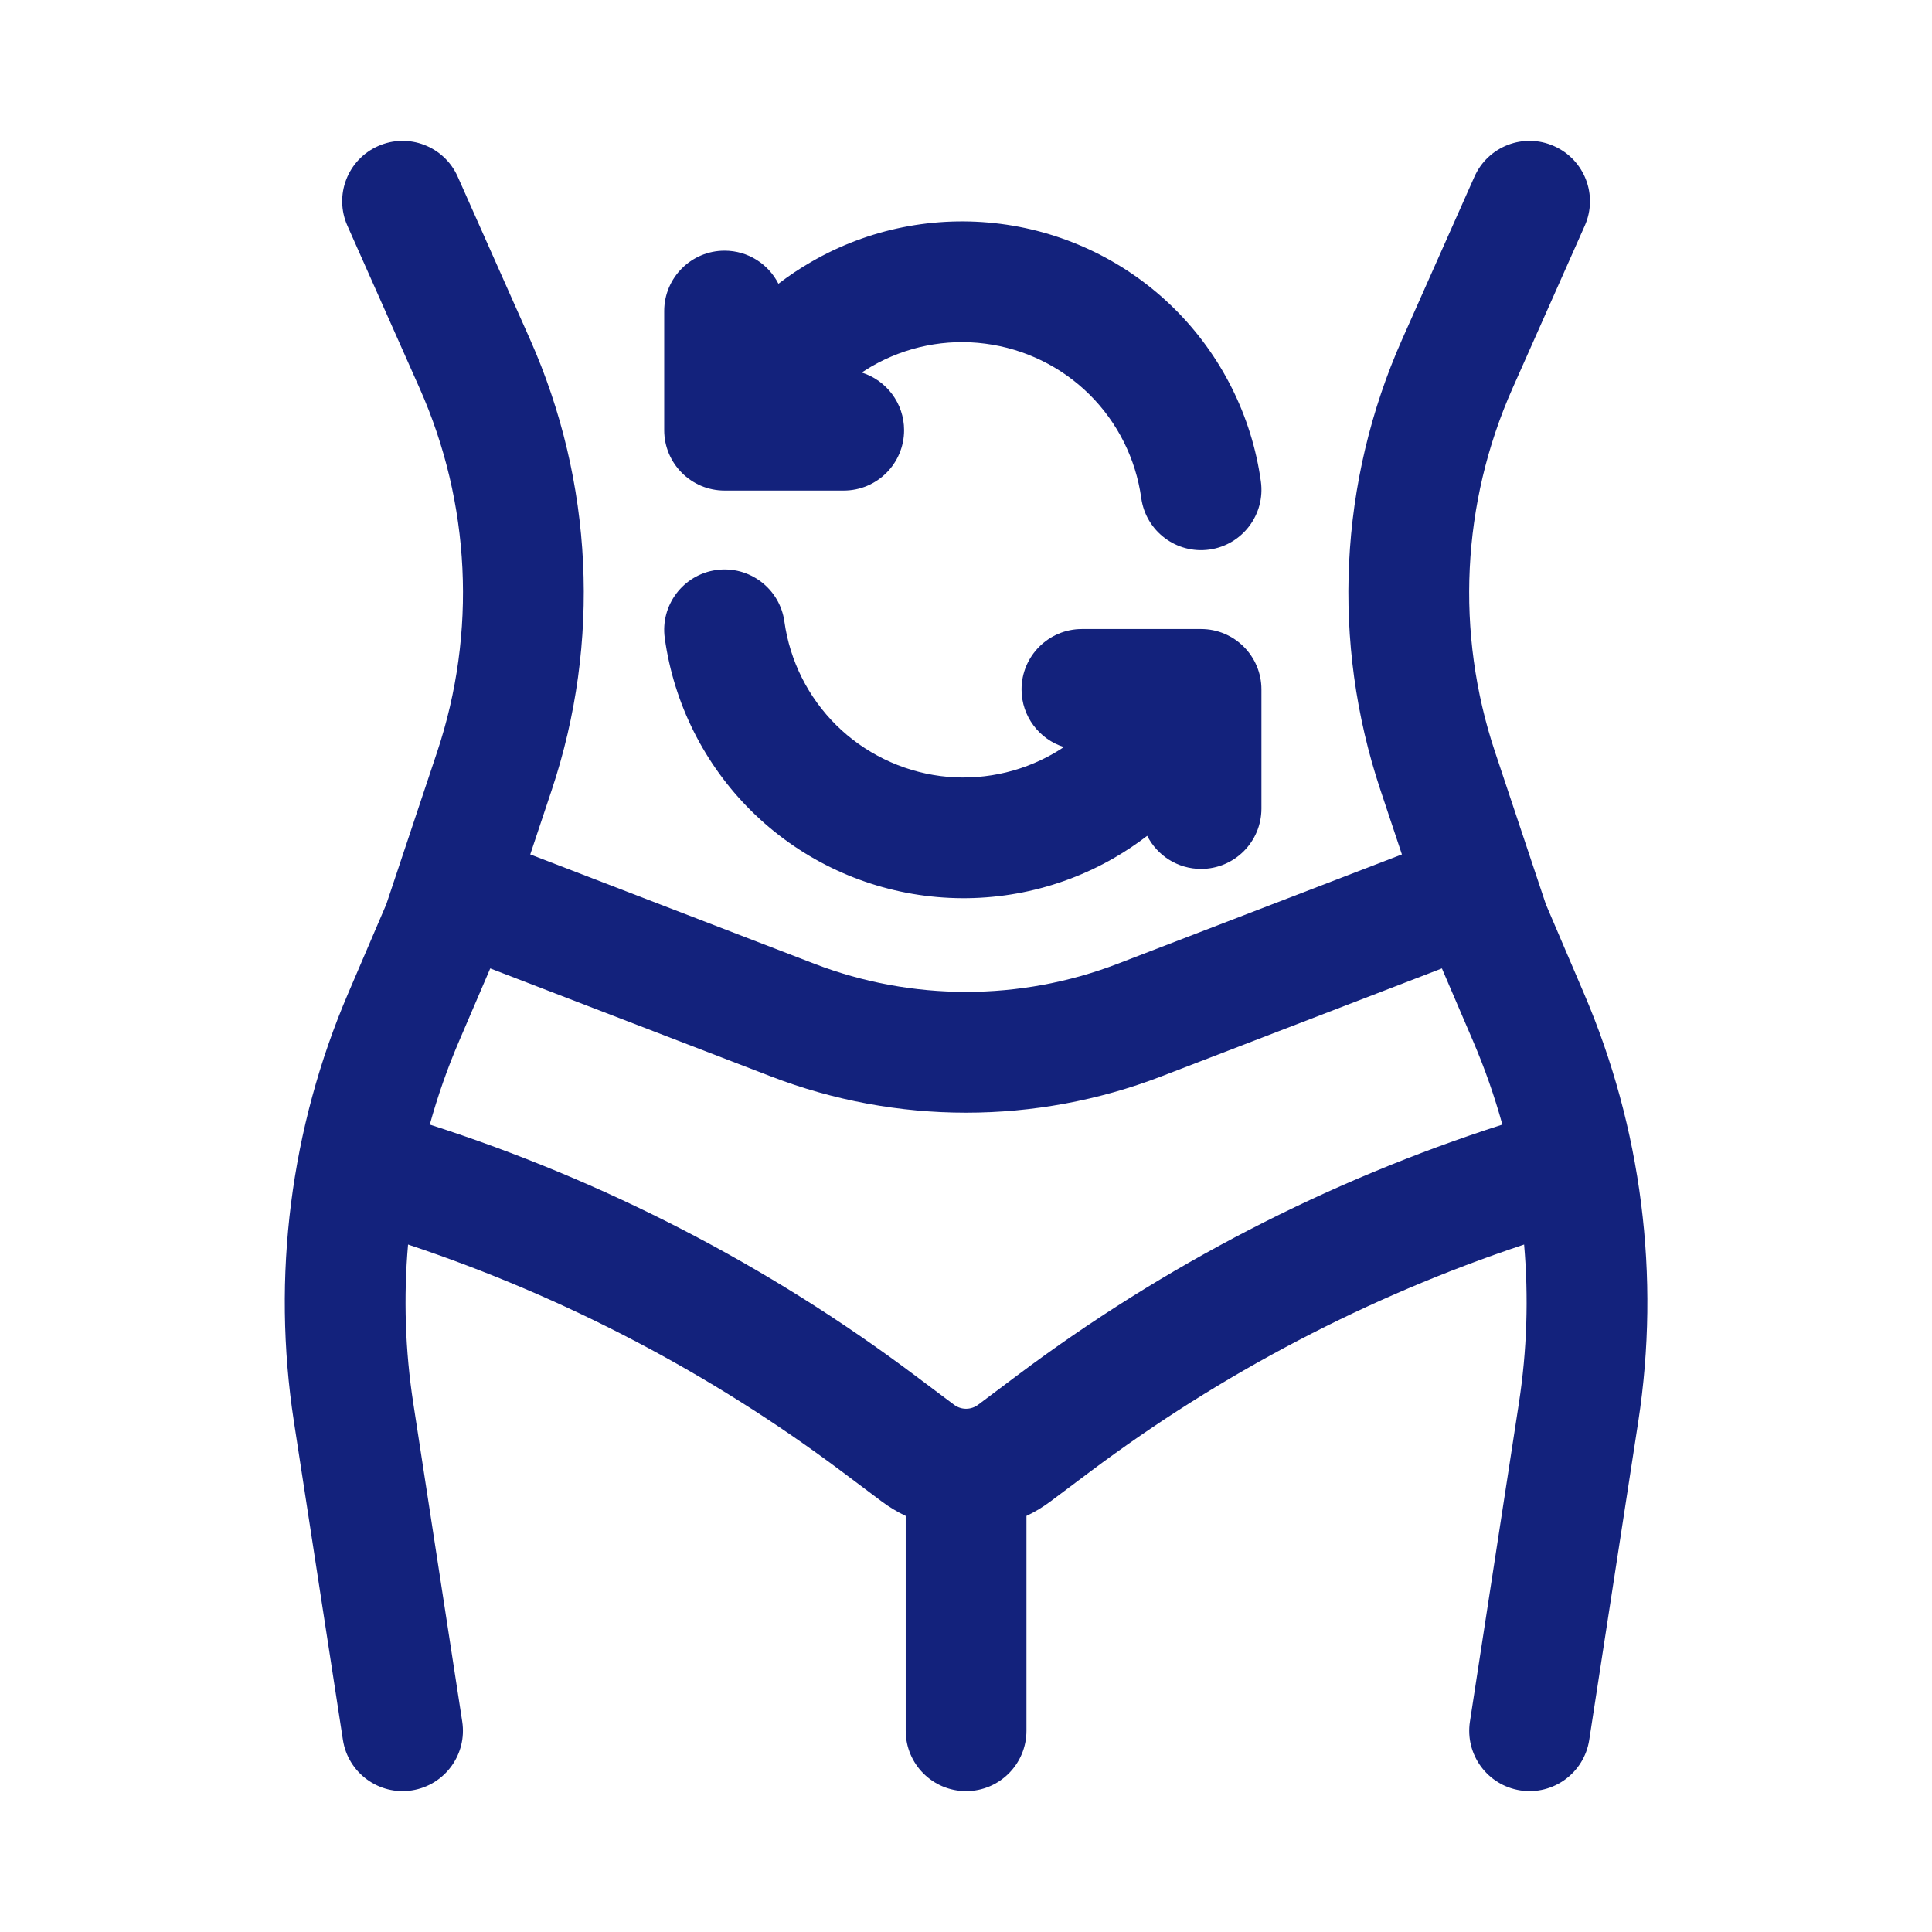 <svg width="24" height="24" viewBox="0 0 24 24" fill="none" xmlns="http://www.w3.org/2000/svg">
<path fill-rule="evenodd" clip-rule="evenodd" d="M4.696 1.815C5.075 1.646 5.518 1.817 5.686 2.195L6.584 4.215C7.369 5.982 7.466 7.978 6.854 9.813L6.587 10.614L10.116 11.972C11.329 12.438 12.672 12.438 13.885 11.972L17.415 10.614L17.148 9.813C16.536 7.978 16.633 5.982 17.418 4.215L18.316 2.195C18.484 1.817 18.927 1.646 19.305 1.815C19.684 1.983 19.855 2.426 19.686 2.805L18.789 4.824C18.156 6.249 18.078 7.859 18.571 9.339L19.203 11.233L19.675 12.337C20.394 14.013 20.628 15.857 20.351 17.66L19.742 21.614C19.679 22.023 19.296 22.304 18.887 22.241C18.477 22.178 18.197 21.795 18.26 21.386L18.868 17.432C18.969 16.777 18.99 16.115 18.933 15.46C16.996 16.105 15.174 17.058 13.539 18.284L13.051 18.65C12.956 18.721 12.855 18.782 12.751 18.831V21.5C12.751 21.914 12.415 22.25 12.001 22.25C11.587 22.25 11.251 21.914 11.251 21.5V18.831C11.147 18.782 11.046 18.721 10.951 18.65L10.463 18.284C8.828 17.058 7.006 16.105 5.069 15.46C5.012 16.115 5.033 16.777 5.134 17.432L5.742 21.386C5.805 21.795 5.524 22.178 5.115 22.241C4.706 22.304 4.323 22.023 4.26 21.614L3.651 17.66C3.374 15.857 3.608 14.013 4.326 12.337L4.799 11.233L5.431 9.339C5.924 7.859 5.846 6.249 5.213 4.824L4.316 2.805C4.147 2.426 4.318 1.983 4.696 1.815ZM5.705 12.928L6.09 12.03L9.578 13.372C11.137 13.972 12.864 13.972 14.424 13.372L17.912 12.03L18.297 12.928C18.443 13.268 18.565 13.616 18.663 13.97C16.497 14.666 14.461 15.717 12.639 17.084L12.151 17.45C12.062 17.517 11.94 17.517 11.851 17.45L11.363 17.084C9.541 15.717 7.505 14.666 5.339 13.97C5.437 13.616 5.559 13.268 5.705 12.928Z" fill="#13227C"/>
<path d="M10.078 3.253C10.789 2.841 11.616 2.676 12.431 2.781C13.246 2.886 14.004 3.256 14.588 3.834C15.172 4.413 15.55 5.167 15.663 5.981C15.72 6.391 15.433 6.77 15.023 6.827C14.613 6.884 14.234 6.598 14.177 6.187C14.109 5.699 13.883 5.247 13.533 4.9C13.183 4.554 12.728 4.332 12.239 4.269C11.751 4.205 11.255 4.305 10.828 4.551C10.786 4.576 10.745 4.601 10.705 4.628C11.009 4.723 11.231 5.008 11.231 5.344C11.231 5.758 10.895 6.094 10.481 6.094H9.203C9.191 6.094 9.18 6.094 9.169 6.094H9.001C8.587 6.094 8.251 5.758 8.251 5.344V3.864C8.251 3.45 8.587 3.114 9.001 3.114C9.293 3.114 9.546 3.281 9.67 3.525C9.799 3.426 9.935 3.335 10.078 3.253Z" fill="#13227C"/>
<path d="M9.744 7.721C9.687 7.311 9.308 7.024 8.898 7.081C8.488 7.138 8.201 7.517 8.258 7.927C8.371 8.741 8.749 9.495 9.333 10.074C9.917 10.652 10.675 11.022 11.49 11.127C12.305 11.232 13.132 11.067 13.843 10.656C13.986 10.573 14.122 10.482 14.251 10.383C14.375 10.627 14.628 10.794 14.92 10.794C15.334 10.794 15.67 10.458 15.67 10.044V8.564C15.67 8.15 15.334 7.814 14.92 7.814H14.752C14.741 7.814 14.73 7.814 14.718 7.814H13.44C13.026 7.814 12.69 8.15 12.69 8.564C12.69 8.9 12.912 9.185 13.216 9.28C13.176 9.307 13.135 9.332 13.093 9.357C12.666 9.603 12.17 9.703 11.681 9.64C11.193 9.576 10.738 9.354 10.388 9.008C10.038 8.661 9.812 8.209 9.744 7.721Z" fill="#13227C"/>
</svg>
